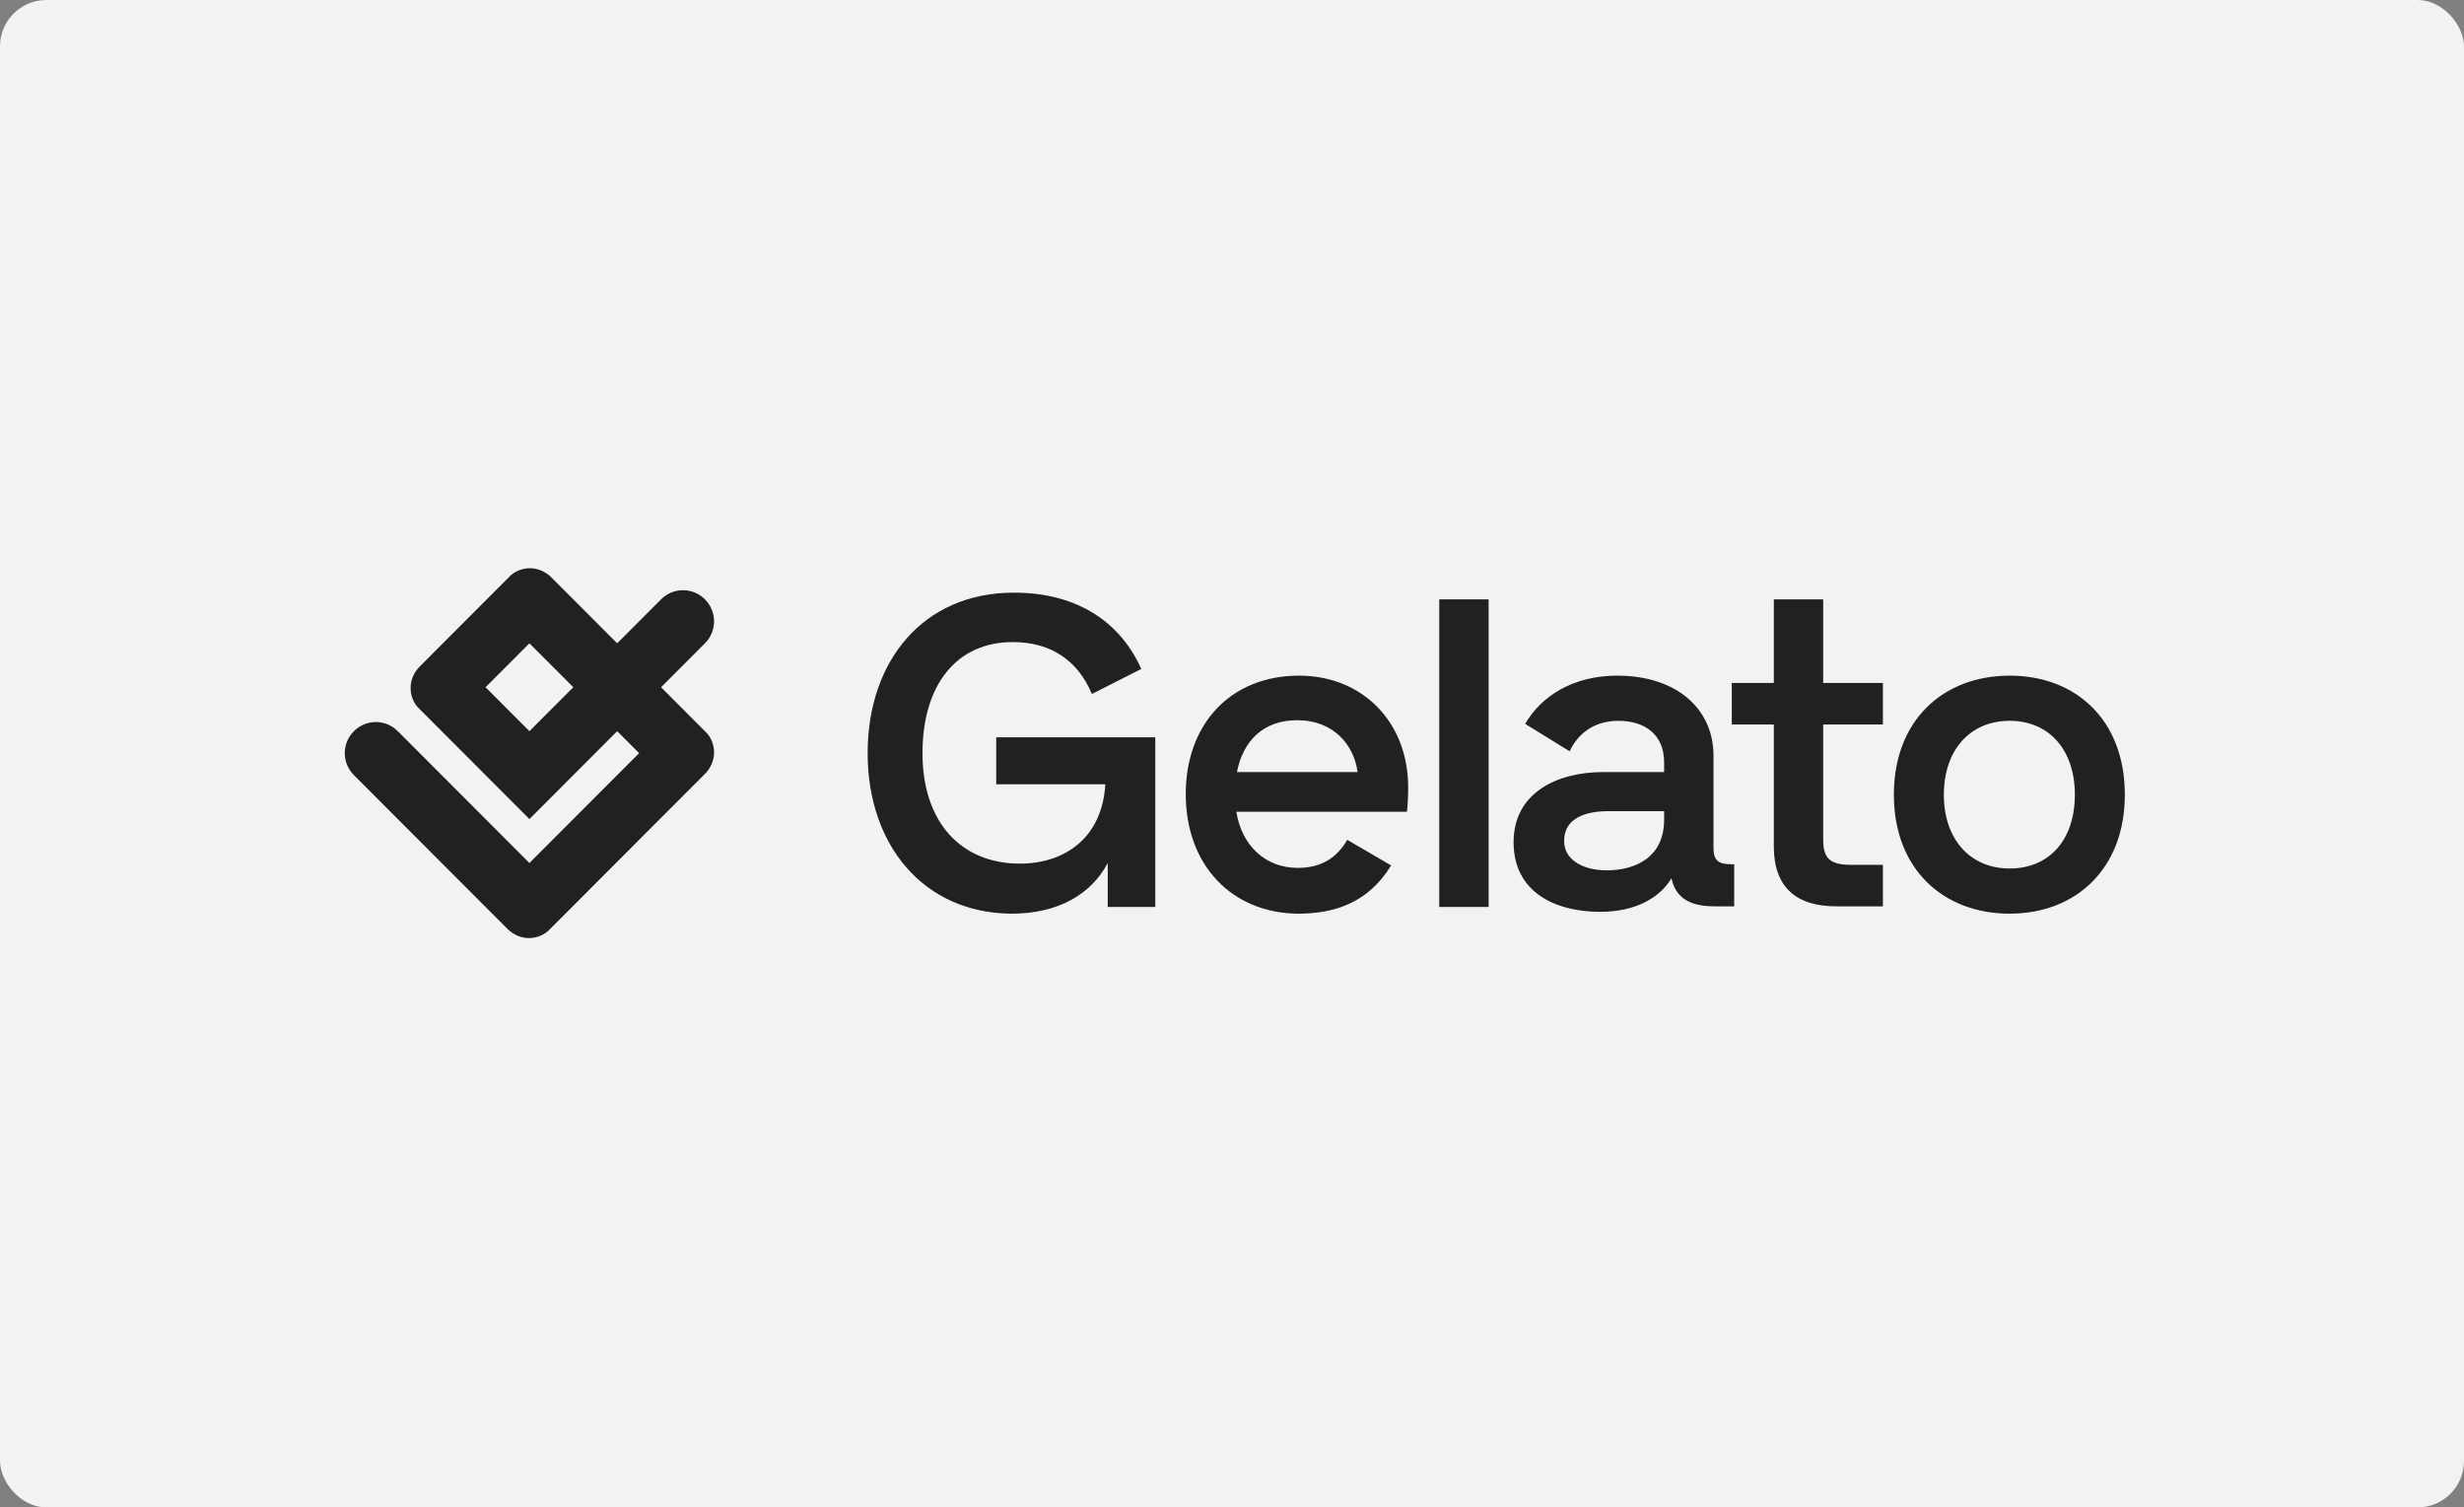 <svg width="425" height="260" viewBox="0 0 425 260" fill="none" xmlns="http://www.w3.org/2000/svg">
<rect x="0" y="0" width="425" height="260" fill="#808080" stroke="none"/>
<rect width="425" height="260" rx="8" fill="#F2F2F2"/>
<g clip-path="url(#clip0_2712_75)">
<path d="M149.655 129.906C149.655 114.01 159.22 102.221 174.882 102.221C186.129 102.221 193.382 107.589 196.85 115.379L188.336 119.695C186.024 114.221 181.609 110.747 174.672 110.747C165.002 110.747 159.115 118.116 159.115 129.906C159.115 141.801 165.737 148.959 175.933 148.959C183.606 148.959 190.124 144.538 190.649 135.274H171.834V127.169H199.268V156.433H191.069V148.854C188.231 154.222 182.555 157.591 174.462 157.591C159.326 157.486 149.655 145.801 149.655 129.906Z" fill="#212121"/>
<path d="M204.522 136.959C204.522 125.064 212.09 116.537 224.074 116.537C235.005 116.537 242.888 124.537 242.888 135.801C242.888 137.485 242.783 139.169 242.678 140.012H213.247C214.193 145.906 218.293 149.696 223.863 149.696C228.277 149.696 230.8 147.591 232.377 144.854L239.945 149.275C235.951 155.801 230.065 157.591 223.863 157.591C212.512 157.486 204.522 149.275 204.522 136.959ZM234.164 133.169C233.533 128.432 229.96 124.222 223.758 124.222C217.871 124.222 214.403 127.801 213.352 133.169H234.164Z" fill="#212121"/>
<path d="M248.248 103.379H256.762V156.433H248.248V103.379Z" fill="#212121"/>
<path d="M261.071 145.275C261.071 136.748 268.534 133.169 276.523 133.169H287.034V131.485C287.034 126.748 283.775 124.327 279.15 124.327C274.63 124.327 272.003 126.853 270.742 129.59L263.069 124.853C265.801 120.116 271.267 116.537 278.94 116.537C289.135 116.537 295.548 122.222 295.548 130.327V146.222C295.548 148.328 296.283 149.064 298.596 149.064H299.121V156.328H295.758C291.448 156.328 289.03 154.854 288.295 151.486C286.297 154.854 282.093 157.275 275.996 157.275C268.429 157.275 261.071 154.012 261.071 145.275ZM277.153 150.117C281.883 150.117 287.034 148.012 287.034 141.38V139.906H277.468C272.213 139.906 269.795 141.906 269.795 144.959C269.69 148.012 272.633 150.117 277.153 150.117Z" fill="#212121"/>
<path d="M305.956 146.012V124.959H298.704V117.8H305.956V103.379H314.471V117.8H324.772V124.959H314.471V144.749C314.471 148.117 315.626 149.17 319.41 149.17H324.772V156.328H317.097C309.845 156.433 305.956 153.065 305.956 146.012Z" fill="#212121"/>
<path d="M326.663 137.064C326.663 124.222 335.177 116.537 346.635 116.537C358.092 116.537 366.5 124.222 366.5 137.064C366.5 149.907 357.987 157.591 346.635 157.591C335.177 157.591 326.663 149.907 326.663 137.064ZM346.635 149.801C353.466 149.801 357.881 144.854 357.881 137.064C357.881 129.38 353.466 124.327 346.635 124.327C339.802 124.327 335.282 129.38 335.282 137.064C335.282 144.854 339.907 149.801 346.635 149.801Z" fill="#212121"/>
<path d="M114.021 103.378L110.237 107.168L106.453 110.958L100.777 105.273L95.101 99.589C94.05 98.536 92.683 98.01 91.422 98.01C90.056 98.01 88.689 98.536 87.743 99.589L80.07 107.273L72.397 114.958C71.346 116.01 70.82 117.379 70.82 118.642C70.82 120.01 71.346 121.379 72.397 122.326L81.857 131.8L91.317 141.274L98.885 133.695L106.453 126.116L108.345 128.011L110.237 129.905L100.777 139.379L91.317 148.853L79.965 137.485L68.613 126.116C67.562 125.063 66.195 124.537 64.829 124.537C63.462 124.537 62.096 125.063 61.045 126.116C59.994 127.169 59.468 128.537 59.468 129.905C59.468 131.274 59.994 132.642 61.045 133.695L74.289 146.959L87.533 160.222C88.584 161.275 89.951 161.801 91.212 161.801C92.578 161.801 93.945 161.275 94.891 160.222L108.24 146.853L121.589 133.484C122.64 132.432 123.166 131.063 123.166 129.8C123.166 128.432 122.64 127.063 121.589 126.116L117.805 122.326L114.021 118.537L117.805 114.747L121.589 110.958C122.64 109.905 123.166 108.536 123.166 107.168C123.166 105.799 122.64 104.431 121.589 103.378C120.538 102.326 119.172 101.799 117.805 101.799C116.439 101.799 115.072 102.326 114.021 103.378ZM91.317 126.116L87.533 122.326L83.749 118.537L87.533 114.747L91.317 110.958L95.101 114.747L98.885 118.537L95.101 122.326L91.317 126.116Z" fill="#212121"/>
</g>
<defs>
<clipPath id="clip0_2712_75">
<rect width="308" height="65" fill="white" transform="translate(58.5 97.5)"/>
</clipPath>
</defs>
</svg>
